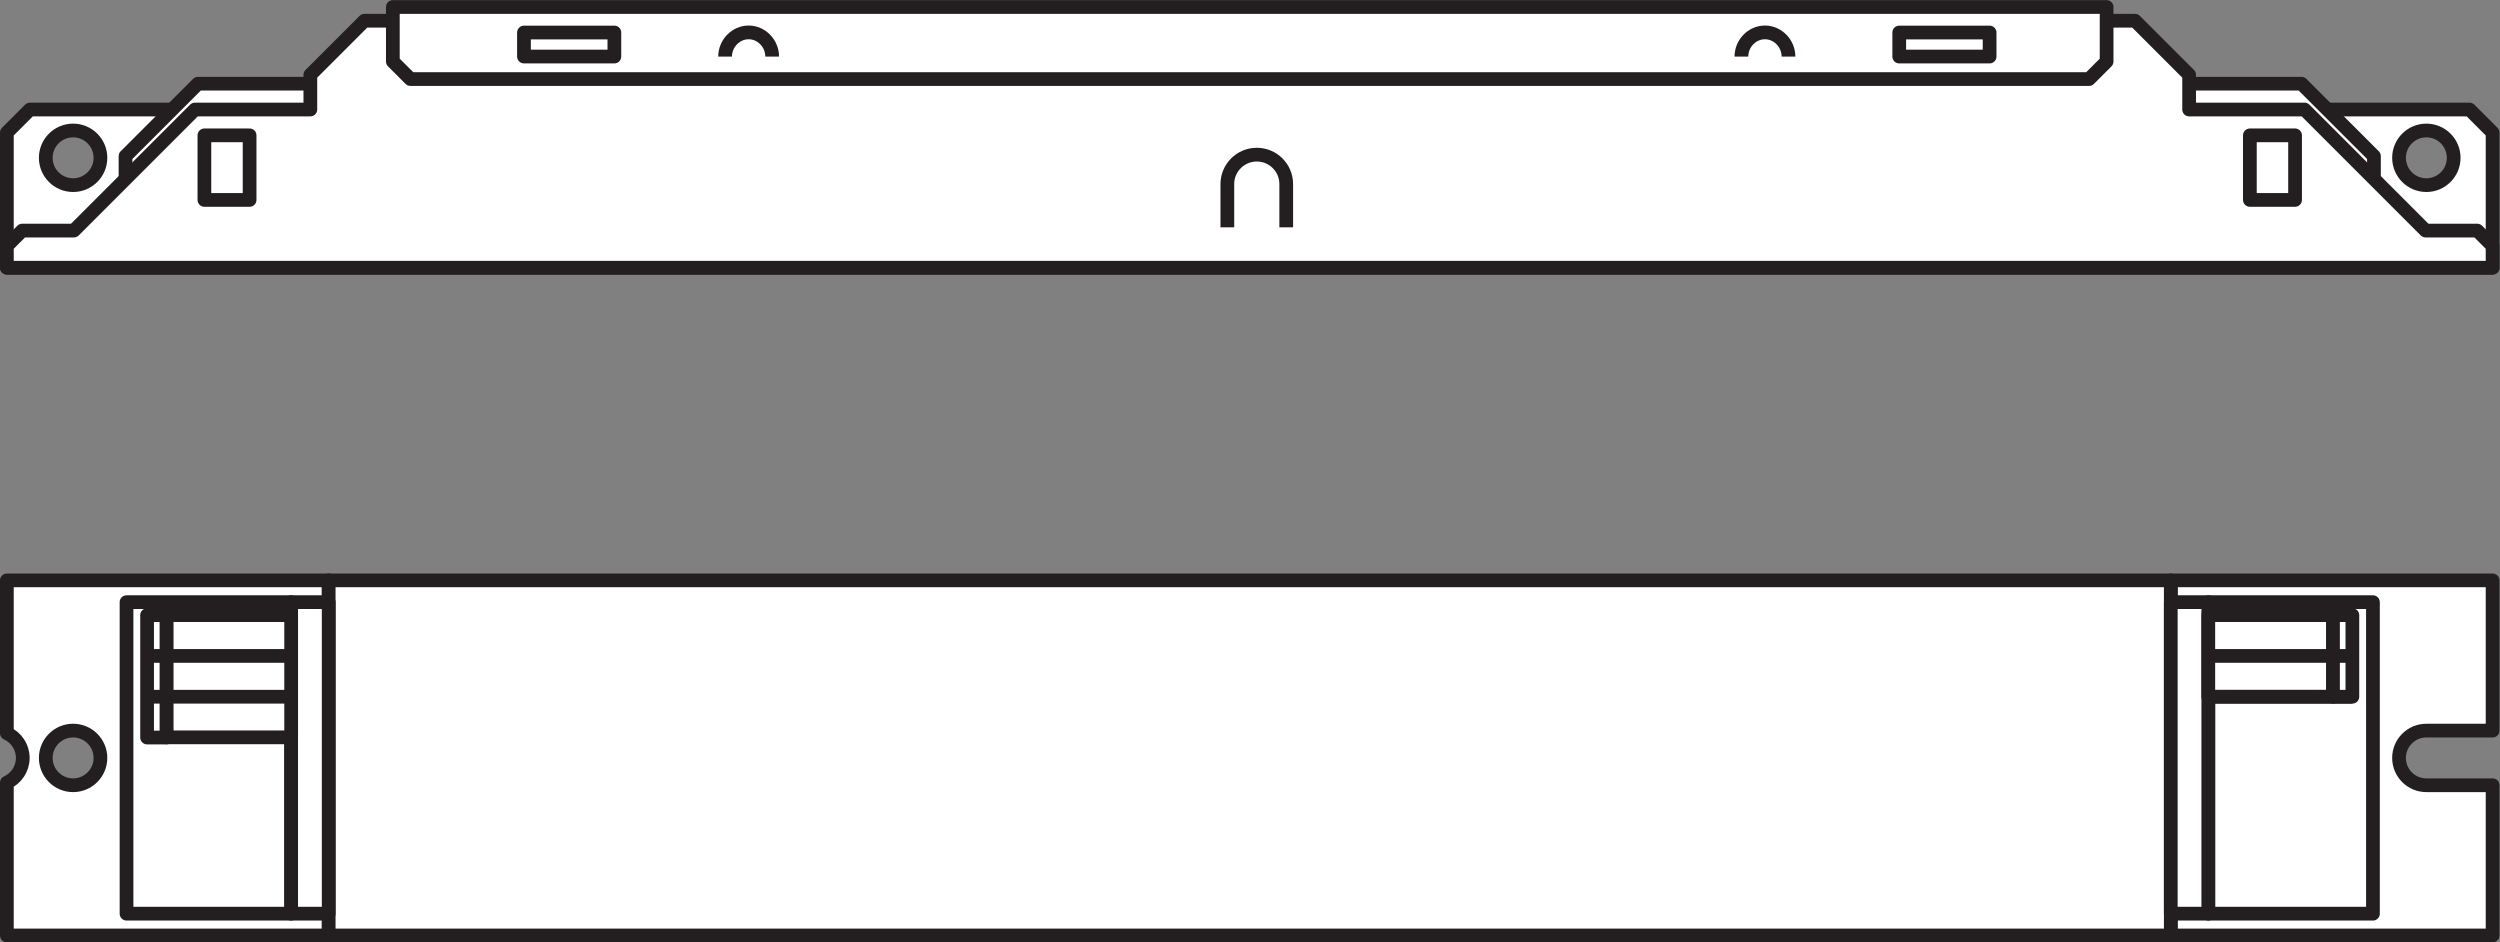 <?xml version="1.0" encoding="UTF-8" standalone="no"?>
<svg
   xmlns:dc="http://purl.org/dc/elements/1.1/"
   xmlns:cc="http://creativecommons.org/ns#"
   xmlns:rdf="http://www.w3.org/1999/02/22-rdf-syntax-ns#"
   xmlns:svg="http://www.w3.org/2000/svg"
   xmlns="http://www.w3.org/2000/svg"
   viewBox="0 0 172.053 64.853"
   height="64.853"
   width="172.053"
   xml:space="preserve"
   id="svg2"
   version="1.1"><rect x="0" y="0" width="172.053" height="64.853" fill="#808080" stroke="none"/><defs
     id="defs6" /><g
     transform="matrix(1.333,0,0,-1.333,0,64.853)"
     id="g10"><g
       transform="scale(0.1)"
       id="g12"><path
         id="path14"
         style="fill:#ffffff;fill-opacity:1;fill-rule:nonzero;stroke:none"
         d="m 37.742,81.102 c -7.789,0 -14.109,6.32 -14.109,14.113 0,7.781 6.32,14.101 14.109,14.101 7.793,0 14.113,-6.32 14.113,-14.101 0,-7.793 -6.32,-14.113 -14.113,-14.113 z M 3.543,186.883 v -78.895 c 4.84,-2.234 8.219,-7.101 8.219,-12.773 0,-5.684 -3.379,-10.547 -8.219,-12.785 V 3.543 H 169.695 V 186.883 H 3.543" /><path
         id="path16"
         style="fill:none;stroke:#231f20;stroke-width:7.087;stroke-linecap:butt;stroke-linejoin:round;stroke-miterlimit:4;stroke-dasharray:none;stroke-opacity:1"
         d="m 37.742,81.102 c -7.789,0 -14.109,6.32 -14.109,14.113 0,7.781 6.32,14.101 14.109,14.101 7.793,0 14.113,-6.32 14.113,-14.101 0,-7.793 -6.32,-14.113 -14.113,-14.113 z M 3.543,186.883 v -78.895 c 4.84,-2.234 8.219,-7.101 8.219,-12.773 0,-5.684 -3.379,-10.547 -8.219,-12.785 V 3.543 H 169.695 V 186.883 Z" /><path
         id="path18"
         style="fill:#ffffff;fill-opacity:1;fill-rule:nonzero;stroke:none"
         d="m 1286.9,81.102 h -34.2 c -7.79,0 -14.11,6.32 -14.11,14.113 0,7.781 6.32,14.101 14.11,14.101 h 34.2 v 77.567 H 1120.75 V 3.543 H 1286.9 V 81.102" /><path
         id="path20"
         style="fill:none;stroke:#231f20;stroke-width:7.087;stroke-linecap:butt;stroke-linejoin:round;stroke-miterlimit:4;stroke-dasharray:none;stroke-opacity:1"
         d="m 1286.9,81.102 h -34.2 c -7.79,0 -14.11,6.32 -14.11,14.113 0,7.781 6.32,14.101 14.11,14.101 h 34.2 v 77.567 H 1120.75 V 3.543 h 166.15 z" /><path
         id="path22"
         style="fill:#ffffff;fill-opacity:1;fill-rule:nonzero;stroke:none"
         d="M 1120.75,186.883 H 169.695 V 3.543 H 1120.75 V 186.883" /><path
         id="path24"
         style="fill:none;stroke:#231f20;stroke-width:7.087;stroke-linecap:butt;stroke-linejoin:round;stroke-miterlimit:4;stroke-dasharray:none;stroke-opacity:1"
         d="M 1120.75,186.883 H 169.695 V 3.543 h 951.055 z" /><path
         id="path26"
         style="fill:#ffffff;fill-opacity:1;fill-rule:nonzero;stroke:none"
         d="m 1225.12,175.633 h -85 V 14.793 h 85 v 160.84" /><path
         id="path28"
         style="fill:none;stroke:#231f20;stroke-width:7.087;stroke-linecap:butt;stroke-linejoin:round;stroke-miterlimit:4;stroke-dasharray:none;stroke-opacity:1"
         d="m 1225.12,175.633 h -85 V 14.793 h 85 z" /><path
         id="path30"
         style="fill:#ffffff;fill-opacity:1;fill-rule:nonzero;stroke:none"
         d="m 1140.12,175.633 h -19.37 V 14.793 h 19.37 v 160.84" /><path
         id="path32"
         style="fill:none;stroke:#231f20;stroke-width:7.087;stroke-linecap:butt;stroke-linejoin:round;stroke-miterlimit:4;stroke-dasharray:none;stroke-opacity:1"
         d="m 1140.12,175.633 h -19.37 V 14.793 h 19.37 z" /><path
         id="path34"
         style="fill:#ffffff;fill-opacity:1;fill-rule:nonzero;stroke:none"
         d="M 65.324,14.793 H 150.32 v 160.84 H 65.324 V 14.793" /><path
         id="path36"
         style="fill:none;stroke:#231f20;stroke-width:7.087;stroke-linecap:butt;stroke-linejoin:round;stroke-miterlimit:4;stroke-dasharray:none;stroke-opacity:1"
         d="M 65.324,14.793 H 150.32 v 160.84 H 65.324 Z" /><path
         id="path38"
         style="fill:#ffffff;fill-opacity:1;fill-rule:nonzero;stroke:none"
         d="m 150.32,175.633 h 19.375 V 14.793 H 150.32 v 160.84" /><path
         id="path40"
         style="fill:none;stroke:#231f20;stroke-width:7.087;stroke-linecap:butt;stroke-linejoin:round;stroke-miterlimit:4;stroke-dasharray:none;stroke-opacity:1"
         d="m 150.32,175.633 h 19.375 V 14.793 H 150.32 Z" /><path
         id="path42"
         style="fill:#ffffff;fill-opacity:1;fill-rule:nonzero;stroke:none"
         d="m 1252.7,390.934 c -7.79,0 -14.11,6.316 -14.11,14.109 0,7.785 6.32,14.102 14.11,14.102 7.79,0 14.11,-6.317 14.11,-14.102 0,-7.793 -6.32,-14.109 -14.11,-14.109 z m -1214.958,0 c -7.789,0 -14.109,6.316 -14.109,14.109 0,7.785 6.32,14.102 14.109,14.102 7.793,0 14.113,-6.317 14.113,-14.102 0,-7.793 -6.32,-14.109 -14.113,-14.109 z M 1274.98,429.977 H 15.469 L 3.543,418.051 V 348.305 H 1286.9 v 69.746 l -11.92,11.926" /><path
         id="path44"
         style="fill:none;stroke:#231f20;stroke-width:7.087;stroke-linecap:butt;stroke-linejoin:round;stroke-miterlimit:4;stroke-dasharray:none;stroke-opacity:1"
         d="m 1252.7,390.934 c -7.79,0 -14.11,6.316 -14.11,14.109 0,7.785 6.32,14.102 14.11,14.102 7.79,0 14.11,-6.317 14.11,-14.102 0,-7.793 -6.32,-14.109 -14.11,-14.109 z m -1214.958,0 c -7.789,0 -14.109,6.316 -14.109,14.109 0,7.785 6.32,14.102 14.109,14.102 7.793,0 14.113,-6.317 14.113,-14.102 0,-7.793 -6.32,-14.109 -14.113,-14.109 z M 1274.98,429.977 H 15.469 L 3.543,418.051 V 348.305 H 1286.9 v 69.746 z" /><path
         id="path46"
         style="fill:#ffffff;fill-opacity:1;fill-rule:nonzero;stroke:none"
         d="m 64.805,370.395 v 35.519 l 37.39,37.391 H 1188.25 l 37.39,-37.391 V 370.395 H 64.805" /><path
         id="path48"
         style="fill:none;stroke:#231f20;stroke-width:7.087;stroke-linecap:butt;stroke-linejoin:round;stroke-miterlimit:4;stroke-dasharray:none;stroke-opacity:1"
         d="m 64.805,370.395 v 35.519 l 37.39,37.391 H 1188.25 l 37.39,-37.391 v -35.519 z" /><path
         id="path50"
         style="fill:#ffffff;fill-opacity:1;fill-rule:nonzero;stroke:none"
         d="m 3.543,348.305 v 11.25 l 7.922,7.922 h 26.672 l 62.5,62.5 h 59.59 v 17.918 l 27.91,27.91 h 914.173 l 27.91,-27.91 v -17.918 h 59.59 l 62.5,-62.5 h 26.67 l 7.92,-7.922 v -11.25 H 3.543" /><path
         id="path52"
         style="fill:none;stroke:#231f20;stroke-width:7.087;stroke-linecap:butt;stroke-linejoin:round;stroke-miterlimit:4;stroke-dasharray:none;stroke-opacity:1"
         d="m 3.543,348.305 v 11.25 l 7.922,7.922 h 26.672 l 62.5,62.5 h 59.59 v 17.918 l 27.91,27.91 h 914.173 l 27.91,-27.91 v -17.918 h 59.59 l 62.5,-62.5 h 26.67 l 7.92,-7.922 v -11.25 z" /><path
         id="path54"
         style="fill:#ffffff;fill-opacity:1;fill-rule:nonzero;stroke:none"
         d="m 211.887,445.707 -9.067,9.063 v 28.125 h 884.8 V 454.77 l -9.06,-9.063 H 211.887" /><path
         id="path56"
         style="fill:none;stroke:#231f20;stroke-width:7.087;stroke-linecap:butt;stroke-linejoin:round;stroke-miterlimit:4;stroke-dasharray:none;stroke-opacity:1"
         d="m 211.887,445.707 -9.067,9.063 v 28.125 h 884.8 V 454.77 l -9.06,-9.063 z" /><path
         id="path58"
         style="fill:#ffffff;fill-opacity:1;fill-rule:nonzero;stroke:none"
         d="m 1184.92,383.305 h -23.34 v 33.332 h 23.34 v -33.332" /><path
         id="path60"
         style="fill:none;stroke:#231f20;stroke-width:7.087;stroke-linecap:butt;stroke-linejoin:round;stroke-miterlimit:4;stroke-dasharray:none;stroke-opacity:1"
         d="m 1184.92,383.305 h -23.34 v 33.332 h 23.34 z" /><path
         id="path62"
         style="fill:#ffffff;fill-opacity:1;fill-rule:nonzero;stroke:none"
         d="m 317.188,457.32 h -46.665 v 12.41 h 46.665 v -12.41" /><path
         id="path64"
         style="fill:none;stroke:#231f20;stroke-width:7.087;stroke-linecap:butt;stroke-linejoin:round;stroke-miterlimit:4;stroke-dasharray:none;stroke-opacity:1"
         d="m 317.188,457.32 h -46.665 v 12.41 h 46.665 z" /><path
         id="path66"
         style="fill:#ffffff;fill-opacity:1;fill-rule:nonzero;stroke:none"
         d="m 980.551,457.32 h 46.659 v 12.41 h -46.659 v -12.41" /><path
         id="path68"
         style="fill:none;stroke:#231f20;stroke-width:7.087;stroke-linecap:butt;stroke-linejoin:round;stroke-miterlimit:4;stroke-dasharray:none;stroke-opacity:1"
         d="m 980.551,457.32 h 46.659 v 12.41 h -46.659 z" /><path
         id="path70"
         style="fill:#ffffff;fill-opacity:1;fill-rule:nonzero;stroke:none"
         d="m 105.527,383.305 h 23.34 v 33.332 h -23.34 v -33.332" /><path
         id="path72"
         style="fill:none;stroke:#231f20;stroke-width:7.087;stroke-linecap:butt;stroke-linejoin:round;stroke-miterlimit:4;stroke-dasharray:none;stroke-opacity:1"
         d="m 105.527,383.305 h 23.34 v 33.332 h -23.34 z" /><path
         id="path74"
         style="fill:none;stroke:#231f20;stroke-width:7.087;stroke-linecap:butt;stroke-linejoin:round;stroke-miterlimit:4;stroke-dasharray:none;stroke-opacity:1"
         d="m 664.066,369.145 v 22.335 c 0,8.387 -6.796,15.196 -15.199,15.196 -8.398,0 -15.207,-6.809 -15.207,-15.196 v -22.335" /><path
         id="path76"
         style="fill:none;stroke:#231f20;stroke-width:7.087;stroke-linecap:butt;stroke-linejoin:round;stroke-miterlimit:4;stroke-dasharray:none;stroke-opacity:1"
         d="m 398.672,457.293 c 0,6.711 -5.434,12.5 -12.156,12.5 -6.719,0 -12.164,-5.789 -12.164,-12.5" /><path
         id="path78"
         style="fill:none;stroke:#231f20;stroke-width:7.087;stroke-linecap:butt;stroke-linejoin:round;stroke-miterlimit:4;stroke-dasharray:none;stroke-opacity:1"
         d="m 899.066,457.293 c 0,6.711 5.43,12.5 12.149,12.5 6.719,0 12.168,-5.789 12.168,-12.5" /><path
         id="path80"
         style="fill:none;stroke:#231f20;stroke-width:7.087;stroke-linecap:butt;stroke-linejoin:round;stroke-miterlimit:4;stroke-dasharray:none;stroke-opacity:1"
         d="m 1140.12,126.805 h 74.38" /><path
         id="path82"
         style="fill:none;stroke:#231f20;stroke-width:7.087;stroke-linecap:butt;stroke-linejoin:round;stroke-miterlimit:4;stroke-dasharray:none;stroke-opacity:1"
         d="m 1140.12,147.859 h 74.38" /><path
         id="path84"
         style="fill:#ffffff;fill-opacity:1;fill-rule:nonzero;stroke:none"
         d="m 1204.5,168.918 h -64.38 v -42.094 h 64.38 v 42.094" /><path
         id="path86"
         style="fill:none;stroke:#231f20;stroke-width:7.087;stroke-linecap:butt;stroke-linejoin:round;stroke-miterlimit:4;stroke-dasharray:none;stroke-opacity:1"
         d="m 1204.5,168.918 h -64.38 v -42.094 h 64.38 z" /><path
         id="path88"
         style="fill:#ffffff;fill-opacity:1;fill-rule:nonzero;stroke:none"
         d="m 1214.5,168.918 h -10 v -42.113 h 10 v 42.113" /><path
         id="path90"
         style="fill:none;stroke:#231f20;stroke-width:7.087;stroke-linecap:butt;stroke-linejoin:round;stroke-miterlimit:4;stroke-dasharray:none;stroke-opacity:1"
         d="m 1214.5,168.918 h -10 v -42.113 h 10 z" /><path
         id="path92"
         style="fill:none;stroke:#231f20;stroke-width:7.087;stroke-linecap:butt;stroke-linejoin:round;stroke-miterlimit:4;stroke-dasharray:none;stroke-opacity:1"
         d="m 1140.12,147.859 h 74.38" /><path
         id="path94"
         style="fill:#ffffff;fill-opacity:1;fill-rule:nonzero;stroke:none"
         d="m 85.941,168.918 h 64.375 v -63.07 H 85.941 v 63.07" /><path
         id="path96"
         style="fill:none;stroke:#231f20;stroke-width:7.087;stroke-linecap:butt;stroke-linejoin:round;stroke-miterlimit:4;stroke-dasharray:none;stroke-opacity:1"
         d="m 85.941,168.918 h 64.375 v -63.07 H 85.941 Z" /><path
         id="path98"
         style="fill:#ffffff;fill-opacity:1;fill-rule:nonzero;stroke:none"
         d="m 75.941,168.918 h 10 v -63.176 h -10 v 63.176" /><path
         id="path100"
         style="fill:none;stroke:#231f20;stroke-width:7.087;stroke-linecap:butt;stroke-linejoin:round;stroke-miterlimit:4;stroke-dasharray:none;stroke-opacity:1"
         d="m 75.941,168.918 h 10 v -63.176 h -10 z" /><path
         id="path102"
         style="fill:none;stroke:#231f20;stroke-width:7.087;stroke-linecap:butt;stroke-linejoin:round;stroke-miterlimit:4;stroke-dasharray:none;stroke-opacity:1"
         d="M 150.316,126.805 H 75.941" /><path
         id="path104"
         style="fill:none;stroke:#231f20;stroke-width:7.087;stroke-linecap:butt;stroke-linejoin:round;stroke-miterlimit:4;stroke-dasharray:none;stroke-opacity:1"
         d="M 150.316,147.859 H 75.941" /></g></g></svg>